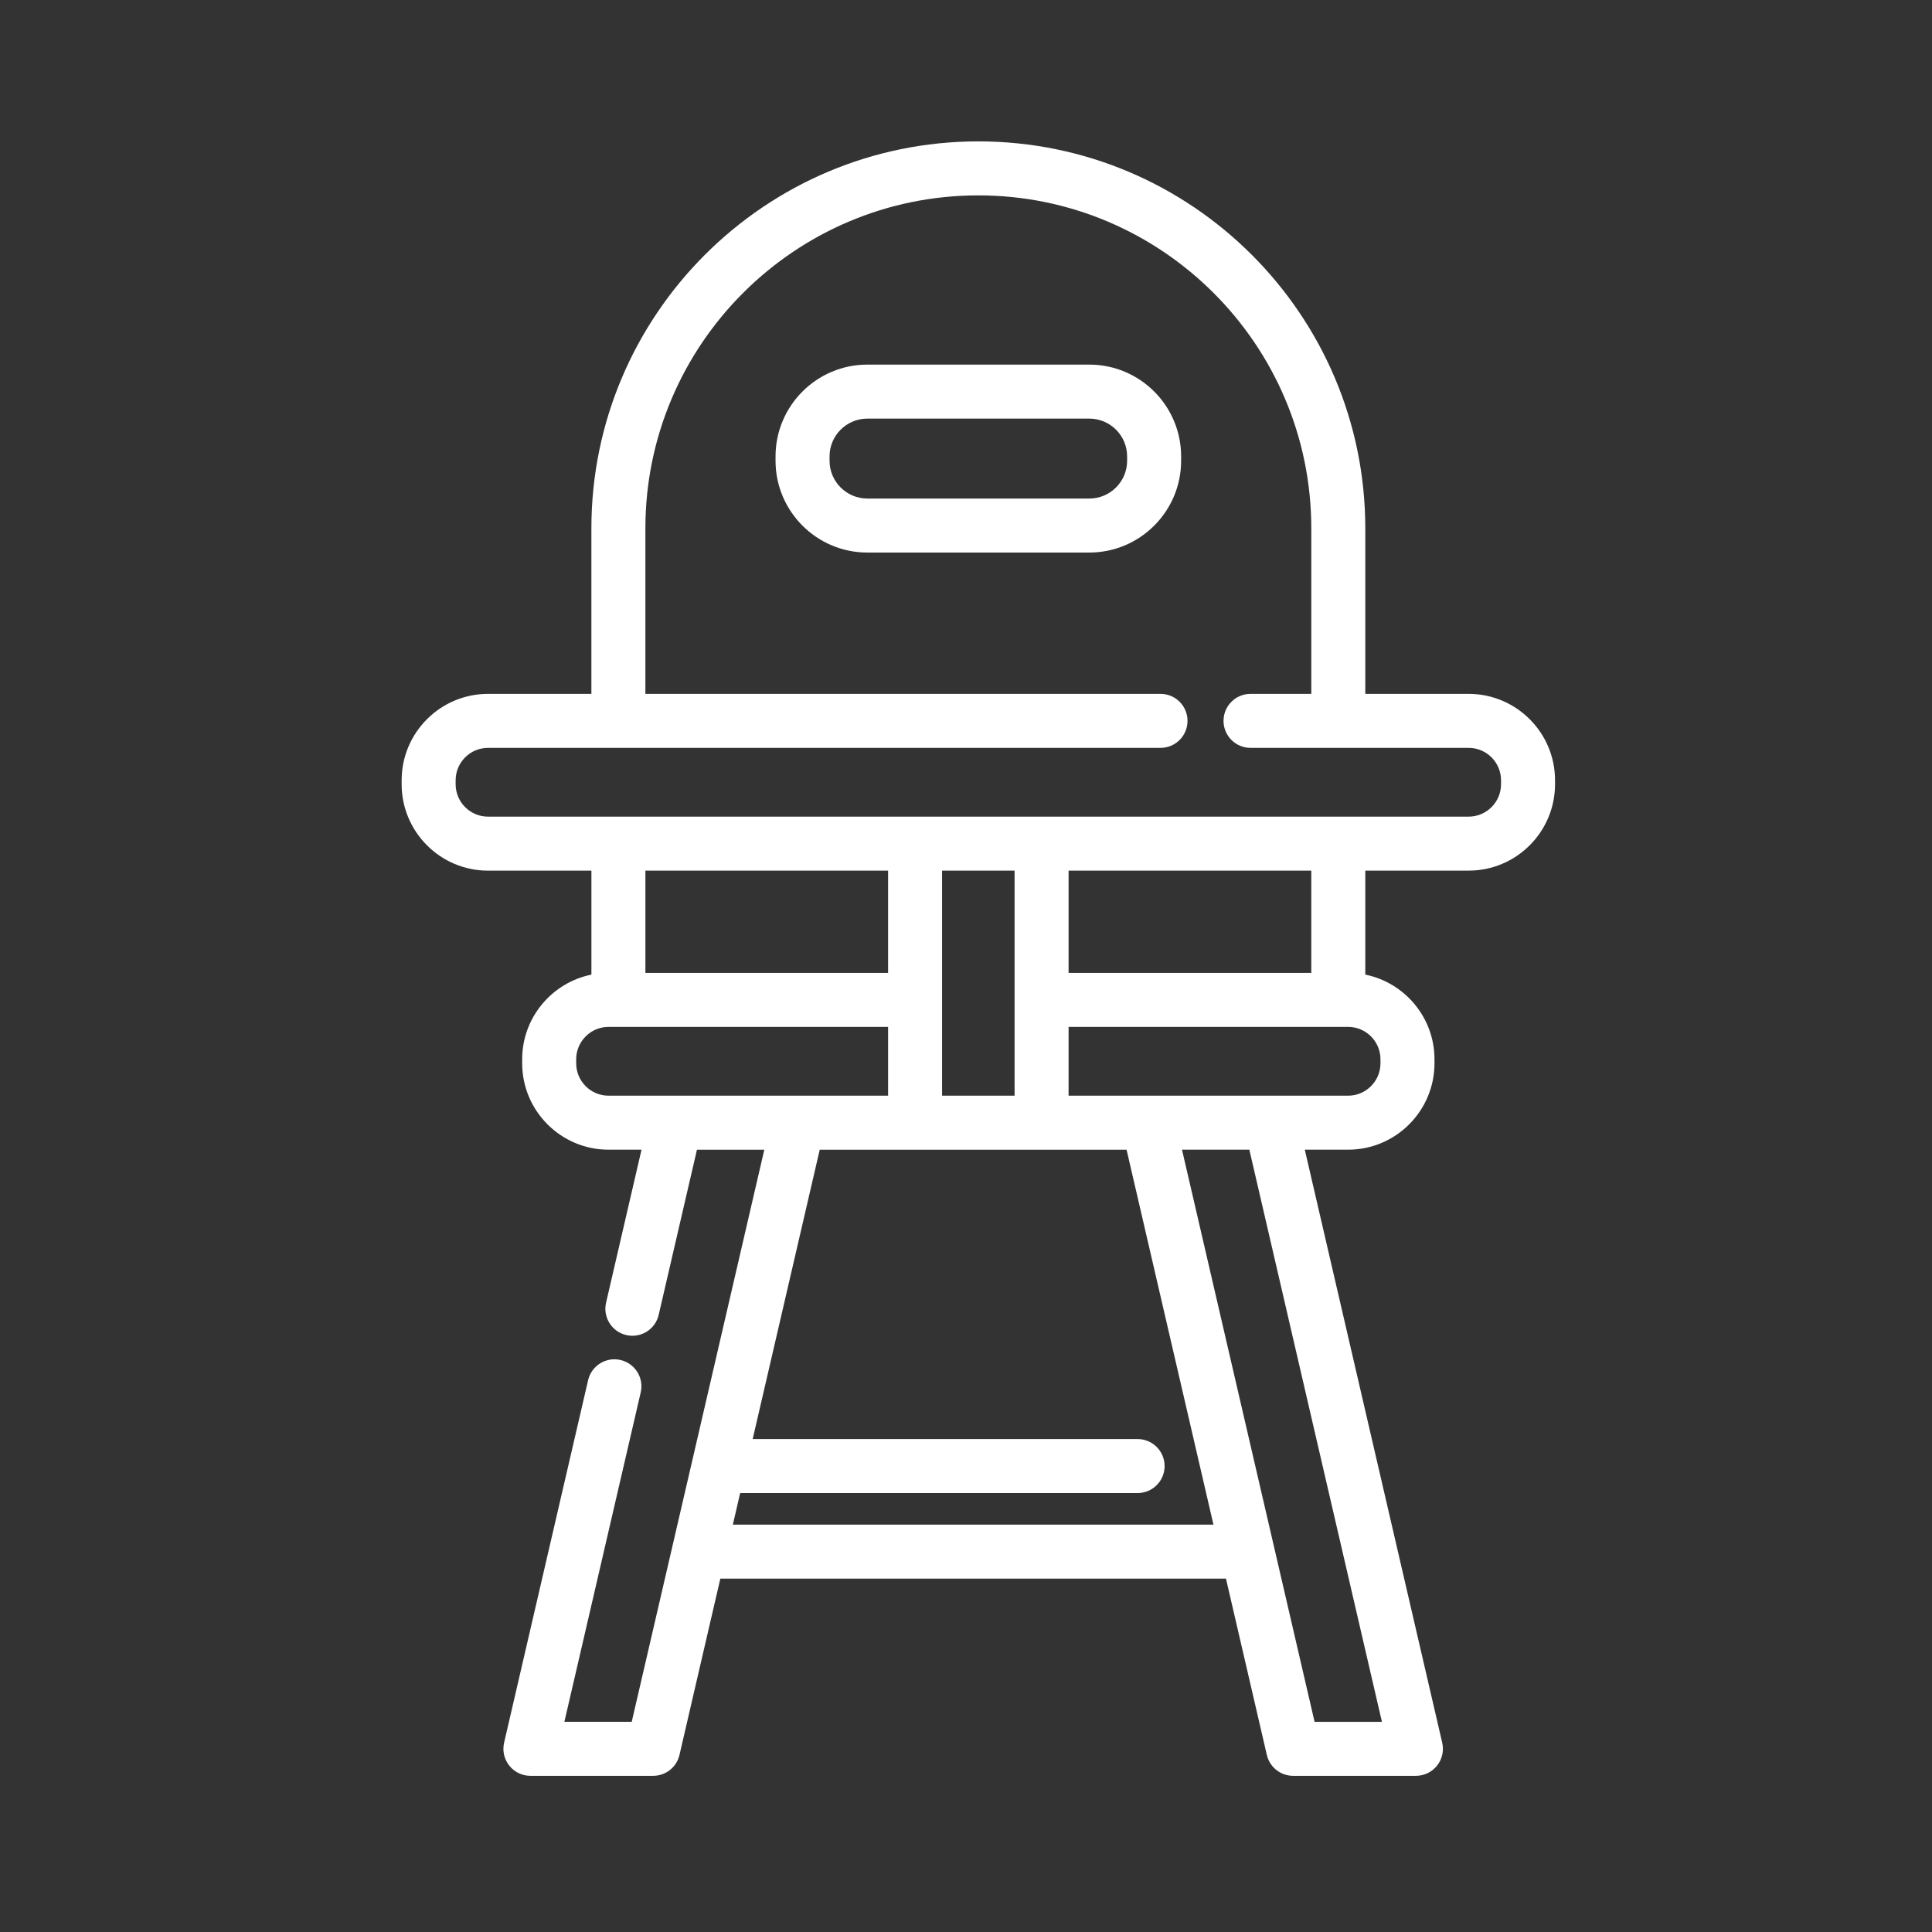 <?xml version="1.0" encoding="utf-8"?>
<!-- Generator: Adobe Illustrator 15.0.0, SVG Export Plug-In . SVG Version: 6.00 Build 0)  -->
<!DOCTYPE svg PUBLIC "-//W3C//DTD SVG 1.1//EN" "http://www.w3.org/Graphics/SVG/1.1/DTD/svg11.dtd">
<svg version="1.1" xmlns="http://www.w3.org/2000/svg" xmlns:xlink="http://www.w3.org/1999/xlink" x="0px" y="0px" width="800px"
	 height="800px" viewBox="0 0 800 800" enable-background="new 0 0 800 800" xml:space="preserve">
<rect x="0" y="0" width="800" height="800" fill="#333333" stroke="none"/>
<g id="Layer_2">
</g>
<g id="Layer_3" display="none">
	<g display="inline">
		<path d="M634.313,329.444c-3.774-56.701-28.045-109.455-68.989-149.422c-43.319-42.291-100.521-65.581-161.065-65.581
			c-53.157,0-105.035,18.525-146.073,52.161c-5.206,4.265-5.967,11.943-1.701,17.146c4.267,5.205,11.949,5.964,17.146,1.699
			c33.553-27.499,75.211-43.693,118.445-46.266v185.327H217.414c-6.226,0-12.372,0.346-18.425,0.999
			c3.663-39.378,18.36-76.374,42.997-107.742c4.156-5.291,3.233-12.952-2.057-17.108c-5.294-4.155-12.954-3.236-17.109,2.057
			c-28.984,36.903-45.705,80.761-48.659,127.367c-73.031,19.19-127.057,85.775-127.057,164.75v69.925
			c0,6.729,5.454,12.184,12.184,12.184h55.171c6.105,57.045,54.515,101.626,113.156,101.626c62.76,0,113.816-51.058,113.816-113.817
			s-51.057-113.816-113.816-113.816c-58.644,0-107.059,44.586-113.156,101.637H71.472v-57.739
			c0-80.48,65.47-145.956,145.942-145.956h376.155c31.879,0,61.397,10.281,85.432,27.69c-10.573,12.703-16.455,28.702-16.455,45.648
			c0,39.442,32.086,71.53,71.529,71.53c1.82,0,3.631-0.071,5.433-0.205c0.003,0.433,0.017,0.861,0.017,1.294v57.739H696.53
			c-6.099-57.053-54.511-101.638-113.156-101.638S476.315,495.518,470.218,552.57H368.003c-6.731,0-12.184,5.456-12.184,12.184
			s5.453,12.185,12.184,12.185h102.219c6.104,57.045,54.515,101.626,113.156,101.626c58.639,0,107.05-44.581,113.155-101.626h55.18
			c6.73,0,12.183-5.457,12.183-12.185v-69.923C763.893,414.954,708.618,347.755,634.313,329.444z M227.612,475.3
			c49.322,0,89.451,40.126,89.451,89.448c0,49.323-40.126,89.449-89.451,89.449c-49.322,0-89.448-40.126-89.448-89.449
			C138.165,515.426,178.292,475.3,227.612,475.3z M583.375,654.197c-49.286,0-89.387-40.066-89.447-89.341
			c0-0.032,0.005-0.068,0.005-0.101c0-0.037-0.005-0.071-0.005-0.105c0.056-49.275,40.157-89.348,89.447-89.348
			c49.319,0,89.448,40.126,89.448,89.447C672.823,614.074,632.697,654.197,583.375,654.197z M416.443,324.508V139.178
			c49.598,2.882,96.035,23.311,131.857,58.28c35.211,34.376,56.643,79.32,61.236,127.804c-5.258-0.49-10.583-0.753-15.969-0.753
			H416.443L416.443,324.508z M734.074,469.376c-26.006,0-47.161-21.157-47.161-47.162c0-11.026,3.77-21.447,10.567-29.77
			c20.296,20.598,34.537,47.174,39.799,76.82C736.216,469.335,735.148,469.376,734.074,469.376z"/>
		<path d="M227.612,625.679c33.6,0,60.931-27.334,60.931-60.931c0-9.104-1.97-17.869-5.854-26.056
			c-2.886-6.08-10.157-8.671-16.231-5.784c-6.08,2.886-8.668,10.154-5.783,16.231c2.322,4.896,3.501,10.147,3.501,15.606
			c0,20.163-16.403,36.564-36.564,36.564c-20.162,0-36.564-16.403-36.564-36.564c0-20.159,16.404-36.563,36.564-36.563
			c3.572,0,7.099,0.516,10.484,1.531c6.449,1.933,13.239-1.726,15.171-8.173c1.932-6.445-1.726-13.236-8.171-15.17
			c-5.657-1.695-11.54-2.557-17.484-2.557c-33.597,0-60.931,27.335-60.931,60.931C166.679,598.345,194.015,625.679,227.612,625.679z
			"/>
		<path d="M583.375,503.816c-33.6,0-60.933,27.336-60.933,60.932c0,33.598,27.333,60.931,60.933,60.931
			c33.598,0,60.932-27.334,60.932-60.931C644.309,531.15,616.975,503.816,583.375,503.816z M583.375,601.312
			c-20.161,0-36.563-16.403-36.563-36.563c0-20.161,16.403-36.563,36.563-36.563c20.162,0,36.563,16.403,36.563,36.563
			C619.938,584.908,603.538,601.312,583.375,601.312z"/>
		<path d="M620.204,400.007c4.88,1.912,10.487,0.666,13.925-3.346c3.502-4.084,3.856-10.197,0.874-14.668
			c-2.766-4.147-7.938-6.214-12.801-5.119c-4.979,1.122-8.778,5.317-9.42,10.384C612.1,392.643,615.228,397.909,620.204,400.007z"/>
	</g>
</g>
<g id="Layer_6" display="none">
	<g display="inline">
		<path d="M687.909,111.638c-3.17-6.217-10.777-8.69-16.998-5.521c-6.218,3.169-8.692,10.779-5.521,16.997
			c15.015,29.46,23.284,62.753,23.284,93.745c0,36.076-11.05,64.258-32.836,83.767c-19.966,17.875-47.976,27.321-81.001,27.321
			c-33.027,0-61.041-9.448-81.003-27.321c-21.79-19.507-32.837-47.691-32.837-83.767c0-91.977,62.277-166.042,113.84-166.042
			c24.766,0,50.037,14.806,71.16,41.688c4.312,5.489,12.258,6.44,17.744,2.13c5.488-4.312,6.439-12.257,2.13-17.744
			c-26.02-33.112-58.351-51.349-91.038-51.349c-37.009,0-72.5,22.599-99.94,63.633c-24.53,36.687-39.175,84.42-39.175,127.684
			c0,42.958,14.266,78.436,41.251,102.598c10.067,9.013,21.683,16.26,34.555,21.721v39.617
			c-16.113,0.532-29.065,13.771-29.065,30.011v267.151c0,50.936,41.439,92.374,92.374,92.374c50.934,0,92.371-41.438,92.371-92.374
			v-267.15c0-16.243-12.955-29.483-29.073-30.012v-39.612c12.876-5.461,24.494-12.709,34.563-21.725
			c26.987-24.162,41.252-59.64,41.252-102.598C713.947,181.953,704.7,144.584,687.909,111.638z M641.932,410.806v267.153
			c0,36.996-30.098,67.098-67.099,67.098c-36.996,0-67.097-30.101-67.097-67.098V410.806c0-2.64,2.147-4.786,4.787-4.786h124.622
			C639.783,406.017,641.932,408.166,641.932,410.806z M612.858,380.742h-76.06v-31.546c11.953,2.646,24.668,4.025,38.034,4.025
			c13.365,0,26.074-1.38,38.024-4.023L612.858,380.742L612.858,380.742L612.858,380.742z"/>
		<path d="M305.795,64.608c-4.893,1.871-8.124,6.566-8.124,11.805v104.665c0,6.039-4.914,10.952-10.952,10.952
			c-6.039,0-10.952-4.914-10.952-10.952V42.956c0-5.346-3.363-10.113-8.399-11.907c-20.542-7.31-41.852-7.31-62.394,0
			c-5.036,1.792-8.4,6.559-8.4,11.907v138.122c0,6.039-4.914,10.952-10.952,10.952c-6.039,0-10.952-4.914-10.952-10.952V76.413
			c0-5.238-3.232-9.933-8.123-11.803c-4.904-1.874-10.436-0.528-13.929,3.374c-34.273,38.27-55.564,95.317-55.564,148.876
			c0,42.958,14.265,78.436,41.25,102.598c10.067,9.014,21.682,16.262,34.554,21.721v39.617
			c-16.112,0.532-29.064,13.772-29.064,30.011v64.585c0,6.979,5.657,12.637,12.637,12.637c6.979,0,12.637-5.659,12.637-12.637
			v-64.585c0-2.64,2.147-4.786,4.789-4.786h124.619c2.64,0,4.788,2.146,4.788,4.786v267.153c0,36.996-30.099,67.098-67.097,67.098
			c-36.999,0-67.098-30.101-67.098-67.098V517.515c0-6.98-5.657-12.638-12.636-12.638c-6.98,0-12.637,5.657-12.637,12.638v160.444
			c0,50.933,41.438,92.372,92.373,92.372s92.371-41.439,92.371-92.372V410.806c0-16.243-12.955-29.483-29.072-30.012v-39.612
			c12.875-5.461,24.495-12.709,34.564-21.725c26.987-24.162,41.25-59.64,41.25-102.598c0-53.559-21.291-110.604-55.562-148.876
			C316.228,64.081,310.688,62.738,305.795,64.608z M274.193,380.742h-76.059v-31.546c11.953,2.646,24.667,4.025,38.034,4.025
			c13.364,0,26.073-1.38,38.023-4.023v31.544H274.193L274.193,380.742z M322.944,116.065
			c16.934,30.243,27.063,66.816,27.063,100.793c0,36.076-11.048,64.258-32.835,83.767c-19.965,17.875-47.975,27.321-81.001,27.321
			c-33.027,0-61.039-9.448-81.002-27.321c-21.788-19.507-32.834-47.691-32.834-83.767c0-33.978,10.128-70.553,27.063-100.794v65.012
			c0,19.976,16.251,36.228,36.227,36.228s36.228-16.251,36.228-36.228V52.427c9.564-2.142,19.081-2.142,28.645,0v128.649
			c0,19.976,16.251,36.228,36.227,36.228c19.976,0,36.227-16.251,36.227-36.228v-65.011H322.944z"/>
		<path d="M574.833,652.313c-19.048,0-34.542,15.495-34.542,34.543c0,19.047,15.494,34.541,34.542,34.541
			c19.049,0,34.543-15.494,34.543-34.541C609.376,667.808,593.882,652.313,574.833,652.313z M574.833,696.123
			c-5.11,0-9.267-4.157-9.267-9.268s4.156-9.268,9.267-9.268s9.269,4.157,9.269,9.268S579.946,696.123,574.833,696.123z"/>
		<path d="M270.712,686.855c0-19.048-15.495-34.543-34.542-34.543s-34.542,15.495-34.542,34.543
			c0,19.047,15.495,34.541,34.542,34.541S270.712,705.901,270.712,686.855z M226.902,686.855c0-5.11,4.157-9.268,9.268-9.268
			s9.268,4.157,9.268,9.268s-4.157,9.268-9.268,9.268S226.902,691.964,226.902,686.855z"/>
	</g>
</g>
<g id="Layer_1" display="none">
	<path display="inline" d="M409.297,615.859H130V132.031c0-3.359,2.656-6.016,5.938-6.016h383.438c3.281,0,5.938,2.734,5.938,6.016
		v148.438h35.781V132.031c0-23.359-18.75-42.344-41.719-42.344H135.938c-23.047,0-41.719,18.984-41.719,42.344v538.281
		c0,23.359,18.75,42.344,41.719,42.344h280.547c-4.609-9.063-7.266-19.375-7.266-30.234v-66.563H409.297z M329.141,691.016
		c-13.281,0-24.141-10.938-24.141-24.453s10.781-24.453,24.141-24.453c13.281,0,24.141,10.938,24.141,24.453
		C353.203,680.078,342.422,691.016,329.141,691.016z M675.156,316.797H474.922c-16.484,0-29.844,13.594-29.844,30.234v335.391
		c0,16.641,13.359,30.234,29.844,30.234h200.234c16.484,0,29.844-13.594,29.844-30.234V347.031
		C705,330.313,691.641,316.797,675.156,316.797z M575.078,694.453c-9.922,0-17.891-8.125-17.891-18.125s8.047-18.125,17.891-18.125
		s17.891,8.125,17.891,18.125S584.922,694.453,575.078,694.453z M669.219,640H480.859V353.047h188.359V640L669.219,640z"/>
</g>
<g id="Layer_7" display="none">
	<g display="inline">
		<path d="M637.608,572.963c-9.3,0-17.318-6.314-19.501-15.354l-31.084-128.772c-16.841-69.777-76.804-119.407-147.673-123.542
			V164.463c0-5.3-4.297-9.597-9.597-9.597h-46.199c-5.3,0-9.597,4.297-9.597,9.597v140.545H255.787c-5.3,0-9.597,4.297-9.597,9.597
			c0,5.3,4.297,9.597,9.597,9.597h118.171v27.003H194.499v-27.003h29.297c5.3,0,9.598-4.297,9.598-9.597
			c0-5.3-4.298-9.597-9.598-9.597h-29.297V164.463c0-5.3-4.297-9.597-9.598-9.597h-46.198c-5.301-0.001-9.598,4.296-9.598,9.597
			V628.76c0,5.3,4.297,9.597,9.598,9.597h46.198c5.301,0,9.598-4.297,9.598-9.597v-55.08h179.459v55.081
			c0,5.3,4.297,9.597,9.597,9.597h46.199c5.3,0,9.597-4.297,9.597-9.597v-72.122c0-5.3-4.297-9.598-9.597-9.598
			s-9.597,4.298-9.597,9.598v62.525h-27.004V174.06h27.004v350.584c0,5.301,4.297,9.598,9.597,9.598s9.597-4.297,9.597-9.598
			v-153.76c14.505,1.433,28.484,6.096,40.896,13.712c4.517,2.772,10.428,1.358,13.198-3.163c2.771-4.517,1.356-10.426-3.162-13.199
			c-15.433-9.469-32.875-15.143-50.934-16.63V324.52c61.96,4.105,114.261,47.694,129.013,108.818l31.084,128.772
			c4.27,17.689,19.963,30.044,38.16,30.044c13.835,0,25.091,11.256,25.091,25.092v1.914h-25.091
			c-30.716,0-57.204-20.854-64.411-50.713l-31.084-128.774c-4.479-18.554-13.514-35.831-26.129-49.963
			c-3.531-3.954-9.597-4.297-13.552-0.769c-3.954,3.531-4.298,9.597-0.769,13.552c10.516,11.781,18.052,26.195,21.792,41.686
			l31.083,128.773c9.296,38.51,43.455,65.404,83.07,65.404h34.69c5.299,0,9.596-4.297,9.596-9.598v-11.511
			C681.895,592.828,662.028,572.963,637.608,572.963z M373.959,452.846h-179.46v-27.003h179.459L373.959,452.846L373.959,452.846z
			 M194.499,472.041h179.459v36.244H194.499V472.041z M373.959,370.403v36.246h-179.46v-36.246H373.959L373.959,370.403z
			 M175.305,619.164h-27.004V174.06h27.004V619.164z M194.499,554.484v-27.003h179.459v27.003H194.499z"/>
	</g>
</g>
<g id="Layer_8" display="none">
	<g display="inline">
		<path d="M731.557,404.412c0-28.992-18.997-53.624-45.196-62.138l34.826-47.774c10.95-15.021,12.99-34.134,5.459-51.134
			c-7.535-17.005-23.076-28.337-41.57-30.313l-87.554-9.335c-2.836-30.667-28.697-54.761-60.091-54.761
			c-4.484,0-8.85,0.504-13.058,1.438l-35.697-80.5c-7.533-16.998-23.07-28.322-41.56-30.295
			c-18.488-1.972-36.069,5.826-47.021,20.857l-46.42,63.676c-0.351,0.483-0.667,0.982-1.002,1.474
			c-52.929,10.641-100.515,37.013-137.91,76.496c-4.532,4.788-4.328,12.343,0.459,16.878c2.309,2.187,5.261,3.271,8.208,3.271
			c3.166,0,6.323-1.25,8.67-3.729c30.742-32.459,69.057-55.167,111.681-66.358c-0.33,7.76,1.129,15.639,4.44,23.108
			c7.537,17,23.081,28.329,41.585,30.307l87.532,9.32c0.879,9.536,3.983,18.433,8.793,26.173
			c-35.721,36.583-76.978,62.608-122.645,77.345c-56.673,18.289-119.981,18.949-188.334,2.013
			c6.375-24.062,16.48-46.831,30.242-68.002c3.594-5.527,2.022-12.921-3.505-16.515c-5.527-3.594-12.922-2.025-16.516,3.505
			c-19.831,30.511-32.779,64.032-38.612,99.808c-1.318-0.08-2.644-0.145-3.984-0.145c-36.025,0-65.334,29.309-65.334,65.333
			c0,32.423,23.45,59.369,54.652,64.461c-2.968,29.955,0.732,59.712,10.251,87.361v168.021c0,6.595,5.348,11.939,11.939,11.939
			h173.704c23.735,13.572,50.119,20.381,76.519,20.379c26.392-0.001,52.78-6.81,76.515-20.379h58.729
			c6.596,0,11.939-5.345,11.939-11.939c0-6.592-5.344-11.938-11.939-11.938h-24.245l77.476-56.276
			c19.808-14.395,36.555-32.008,49.826-51.78V712.32h-63.265c-6.596,0-11.938,5.345-11.938,11.938
			c0,6.592,5.343,11.939,11.938,11.939h75.198c6.596,0,11.939-5.348,11.939-11.939V556.224c9.518-27.65,13.215-57.406,10.247-87.358
			C708.121,463.757,731.557,436.819,731.557,404.412z M704.814,253.041c4.035,9.107,2.945,19.347-2.922,27.393l-46.418,63.674
			c-5.868,8.05-15.284,12.222-25.193,11.165c-9.906-1.057-18.229-7.125-22.264-16.23l-35.708-80.513
			c0.535-0.38,1.067-0.761,1.59-1.158l37.446,40.767c2.354,2.562,5.569,3.865,8.794,3.865c2.887,0,5.78-1.04,8.071-3.147
			c4.858-4.46,5.178-12.011,0.718-16.868l-15.266-16.617l24.823,6.764c6.357,1.73,12.924-2.017,14.657-8.382
			c1.733-6.364-2.02-12.924-8.381-14.658l-52.617-14.336c1.101-2.357,2.059-4.789,2.852-7.296l87.543,9.334
			C692.447,237.854,700.775,243.926,704.814,253.041z M573.912,209.314c0,20.116-16.367,36.482-36.482,36.482
			c-20.116,0-36.482-16.367-36.482-36.482s16.366-36.481,36.482-36.481C557.545,172.833,573.912,189.199,573.912,209.314z
			 M370.049,165.593c-4.037-9.104-2.945-19.347,2.922-27.397l46.419-63.675c5.867-8.055,15.285-12.234,25.194-11.177
			c9.903,1.056,18.224,7.123,22.261,16.229l35.708,80.523c-1.67,1.188-3.276,2.455-4.815,3.8l-35.839-47.525
			c-3.972-5.265-11.459-6.315-16.722-2.344c-5.267,3.97-6.315,11.458-2.344,16.72l15.489,20.542l-21.093-8.008
			c-6.165-2.34-13.06,0.758-15.399,6.924c-2.341,6.165,0.761,13.059,6.925,15.399l53.101,20.159
			c-0.748,1.756-1.411,3.556-1.992,5.394l-87.527-9.32C382.421,180.777,374.09,174.705,370.049,165.593z M101.321,404.412
			c0-22.858,18.598-41.456,41.456-41.456c0.332,0,0.651,0.027,0.98,0.036l-9.075,82.104
			C115.546,441.347,101.321,424.54,101.321,404.412z M166.222,604.271c13.272,19.771,30.019,37.381,49.827,51.771l77.461,56.276
			H166.222V604.271z M578.942,636.723l-97.628,70.918c-45.941,33.387-107.674,33.387-153.618-0.001l-97.611-70.917
			c-52.842-38.385-81.213-102.576-74.044-167.522l12.56-113.625c0.436-3.956,0.988-7.875,1.612-11.773
			c36.039,8.872,69.287,12.768,99.886,12.768c82.777,0,146.145-28.423,192.739-63.32c13.371,17.944,44.527,52.956,95.429,72.071
			c1.381,0.517,2.801,0.765,4.194,0.765c4.833,0,9.382-2.955,11.179-7.745c2.316-6.171-0.808-13.057-6.98-15.373
			c-45.809-17.203-73.962-49.595-85.191-64.746c7.529-6.513,14.531-13.131,21.02-19.738c9.871,7.032,21.927,11.188,34.941,11.188
			c4.485,0,8.852-0.507,13.061-1.438l35.697,80.488c7.533,16.995,23.069,28.322,41.558,30.295c1.893,0.201,3.778,0.301,5.647,0.301
			c3.238,0,6.428-0.312,9.543-0.897l10.046,90.779C660.15,534.136,631.783,598.325,578.942,636.723z M674.338,445.086l-8.563-77.369
			c1.691-1.394,3.308-2.898,4.83-4.524c20.81,2.206,37.075,19.849,37.075,41.222C707.68,424.524,693.467,441.321,674.338,445.086z"
			/>
		<path d="M458.701,454.648c-4.664,4.661-4.664,12.219,0,16.882c4.661,4.662,12.22,4.663,16.882,0
			c16.987-16.983,44.622-16.983,61.606,0c2.332,2.332,5.387,3.496,8.442,3.496s6.11-1.164,8.444-3.496
			c4.661-4.663,4.661-12.222-0.003-16.882C527.781,428.352,484.996,428.353,458.701,454.648z"/>
		<path d="M350.304,454.648c-26.294-26.296-69.079-26.296-95.373,0c-4.663,4.661-4.663,12.222,0,16.882
			c4.662,4.662,12.222,4.662,16.882,0c16.985-16.984,44.621-16.983,61.606,0c2.33,2.332,5.386,3.496,8.441,3.496
			s6.111-1.164,8.443-3.496C354.967,466.868,354.967,459.309,350.304,454.648z"/>
		<path d="M440.568,595.214c-19.89,19.884-52.242,19.884-72.128,0c-4.662-4.663-12.222-4.663-16.882,0
			c-4.662,4.663-4.662,12.221,0,16.883c14.599,14.598,33.769,21.896,52.946,21.896c19.172,0,38.35-7.302,52.947-21.896
			c4.663-4.663,4.663-12.22,0-16.883C452.789,590.553,445.229,590.551,440.568,595.214z"/>
		<path d="M390.014,528.403h28.991c6.596,0,11.938-5.346,11.938-11.938c0-6.594-5.342-11.938-11.938-11.938h-28.991
			c-6.592,0-11.939,5.345-11.939,11.938C378.075,523.058,383.422,528.403,390.014,528.403z"/>
	</g>
</g>
<g id="Layer_4" display="none">
	<g display="inline">
		<path d="M712.296,392.991c0-33.793-27.504-61.288-61.31-61.288c-1.227,0-2.47,0.063-3.717,0.139
			c-12.779-78.084-61.938-144.775-133.518-180.065c-5.545-2.735-12.262-0.453-14.997,5.093c-2.735,5.547-0.454,12.262,5.093,14.997
			c68.592,33.817,114.555,99.354,122.951,175.313l11.786,106.593c6.732,60.907-19.882,121.117-69.457,157.136l-91.569,66.53
			c-21.549,15.659-46.796,23.484-72.05,23.484c-25.249-0.002-50.506-7.831-72.049-23.483l-91.571-66.531
			c-49.573-36.019-76.188-96.229-69.455-157.135l11.785-106.593c12.491-112.978,107.625-198.174,221.29-198.174
			c20.755,0,41.323,2.863,61.131,8.514c5.95,1.694,12.146-1.75,13.844-7.698s-1.751-12.144-7.697-13.842
			c-17.716-5.052-35.979-8.045-54.449-9.003c3.662-13.417,15.561-34.038,54.104-34.038c6.185,0,11.2-5.014,11.2-11.199
			c0-6.186-5.017-11.201-11.201-11.201c-25.061,0-44.802,7.08-58.678,21.041c-3.773,3.796-6.813,7.826-9.265,11.866
			c-10.172-15.505-27.535-29.758-55.344-32.837c-6.143-0.682-11.682,3.75-12.364,9.898c-0.68,6.149,3.751,11.684,9.899,12.364
			c28.455,3.151,40.051,21.593,44.691,34.153c-114.476,6.509-209.102,91.568-227.646,204.819c-1.239-0.076-2.479-0.136-3.742-0.136
			c-33.793,0-61.288,27.493-61.288,61.288c0,30.413,21.998,55.692,51.267,60.467c-6.76,68.149,23.268,135.257,78.754,175.568
			l91.569,66.531c25.486,18.514,55.351,27.774,85.217,27.774c29.866,0,59.73-9.258,85.217-27.774l91.569-66.531
			c55.487-40.313,85.517-107.424,78.754-175.576C690.308,448.662,712.296,423.393,712.296,392.991z M121.099,392.991
			c0-21.442,17.446-38.888,38.89-38.888c0.313,0,0.613,0.026,0.923,0.034l-8.514,77.019
			C134.441,427.639,121.099,411.871,121.099,392.991z M658.616,431.146l-8.513-77.009c0.293-0.007,0.594-0.034,0.883-0.034
			c21.455,0,38.91,17.446,38.91,38.888C689.896,411.858,676.562,427.616,658.616,431.146z"/>
		<path d="M537.889,459.23c2.865,0,5.731-1.092,7.92-3.279c4.371-4.373,4.371-11.465,0-15.837
			c-24.666-24.667-64.802-24.667-89.467,0c-4.373,4.373-4.373,11.464,0,15.837c4.373,4.375,11.464,4.373,15.836,0
			c15.933-15.933,41.857-15.931,57.791,0C532.157,458.138,535.022,459.23,537.889,459.23z"/>
		<path d="M338.82,455.951c2.187,2.187,5.054,3.279,7.919,3.279c2.865,0,5.733-1.092,7.919-3.279c4.373-4.373,4.373-11.465,0-15.837
			c-24.668-24.667-64.8-24.667-89.466,0c-4.374,4.373-4.374,11.465,0,15.837c4.373,4.373,11.463,4.373,15.836,0
			C296.963,440.019,322.888,440.019,338.82,455.951z"/>
		<path d="M405.5,613.033c41.061,0,79.663-15.991,108.697-45.025c4.373-4.373,4.373-11.464,0-15.836
			c-4.373-4.373-11.466-4.373-15.837,0c-51.203,51.204-134.518,51.204-185.721,0c-4.373-4.373-11.464-4.373-15.836,0
			c-4.373,4.373-4.373,11.465,0,15.836C325.837,597.042,364.44,613.033,405.5,613.033z"/>
		<path d="M419.104,509.302c6.186,0,11.2-5.015,11.2-11.2c0-6.185-5.015-11.199-11.2-11.199H391.91c-6.186,0-11.2,5.015-11.2,11.199
			c0,6.186,5.014,11.2,11.2,11.2H419.104z"/>
	</g>
</g>
<g id="Layer_5">
	<g>
		<path fill="#FFFFFF" d="M608.126,287.316h-42.789V218.78c0.003-88.357-71.88-160.238-160.234-160.238
			c-88.347,0-160.223,71.881-160.223,160.236v68.536h-42.794c-19.727,0-35.775,16.049-35.775,35.776v1.646
			c0,19.728,16.049,35.778,35.775,35.778h42.802v43.053c-16.333,3.306-28.667,17.771-28.667,35.063v1.656
			c0,19.727,16.051,35.776,35.778,35.776h13.641l-14.679,63.346c-1.396,6.014,2.353,12.021,8.367,13.416
			c6.021,1.398,12.022-2.354,13.417-8.367l15.849-68.392h27.888l-54.9,236.905h-27.888l31.611-136.407
			c1.395-6.015-2.353-12.021-8.368-13.418c-6.011-1.397-12.021,2.354-13.417,8.368l-34.787,150.114
			c-0.77,3.321,0.02,6.812,2.139,9.481c2.122,2.668,5.344,4.223,8.753,4.223h50.841c5.203,0,9.718-3.588,10.891-8.656l16.917-72.997
			h209.373l16.917,72.997c1.175,5.067,5.688,8.656,10.891,8.656h50.842c3.408,0,6.631-1.555,8.753-4.223
			c2.122-2.67,2.907-6.16,2.139-9.481l-56.906-245.565h17.93c19.727,0,35.776-16.051,35.776-35.777v-1.655
			c0-17.288-12.326-31.751-28.651-35.063v-43.056h42.793c19.727,0,35.775-16.049,35.775-35.778v-1.645
			C643.903,303.363,627.854,287.316,608.126,287.316z M367.736,360.514v42.339H267.249v-42.339H367.736L367.736,360.514z
			 M420.117,453.696h-30.021v-93.183h30.021V453.696z M238.583,440.286v-1.656c0-7.397,6.02-13.416,13.417-13.416h115.737v28.487
			H252C244.602,453.702,238.583,447.684,238.583,440.286z M303.458,631.317l3.03-13.074h164.57c6.175,0,11.181-5.006,11.181-11.18
			c0-6.175-5.006-11.181-11.181-11.181H311.668l27.768-119.817h127.052l35.978,155.252H303.458L303.458,631.317z M572.228,712.971
			h-27.887l-54.9-236.908h27.888L572.228,712.971z M571.625,438.63v1.656c0,7.396-6.02,13.416-13.416,13.416H442.478v-28.487
			h115.731C565.607,425.214,571.625,431.232,571.625,438.63z M542.975,402.854H442.479v-42.339h100.496V402.854z M621.542,324.736
			c0,7.397-6.018,13.417-13.416,13.417h-406.04c-7.396,0-13.415-6.019-13.415-13.417v-1.645c0-7.397,6.019-13.415,13.415-13.415
			h278.463c6.174,0,11.18-5.007,11.18-11.181c0-6.174-5.006-11.179-11.18-11.179H267.242V218.78
			c0-76.026,61.844-137.876,137.86-137.876c76.024,0,137.876,61.85,137.876,137.876v68.536h-25.161
			c-6.174,0-11.181,5.005-11.181,11.179c0,6.174,5.007,11.181,11.181,11.181h90.313c7.397,0,13.415,6.018,13.415,13.415v1.645
			H621.542L621.542,324.736z"/>
		<path fill="#FFFFFF" d="M451.065,150.976h-91.918c-20.959,0-38.012,17.052-38.012,38.012v1.796
			c0,20.959,17.052,38.014,38.012,38.014h91.92c20.959,0,38.012-17.052,38.012-38.014v-1.796
			C489.078,168.029,472.026,150.976,451.065,150.976z M466.718,190.784c0,8.63-7.021,15.651-15.65,15.651h-91.92
			c-8.63,0-15.65-7.021-15.65-15.651v-1.796c0-8.63,7.022-15.65,15.65-15.65h91.92c8.63,0,15.65,7.022,15.65,15.65V190.784
			L466.718,190.784z"/>
	</g>
</g>
</svg>
